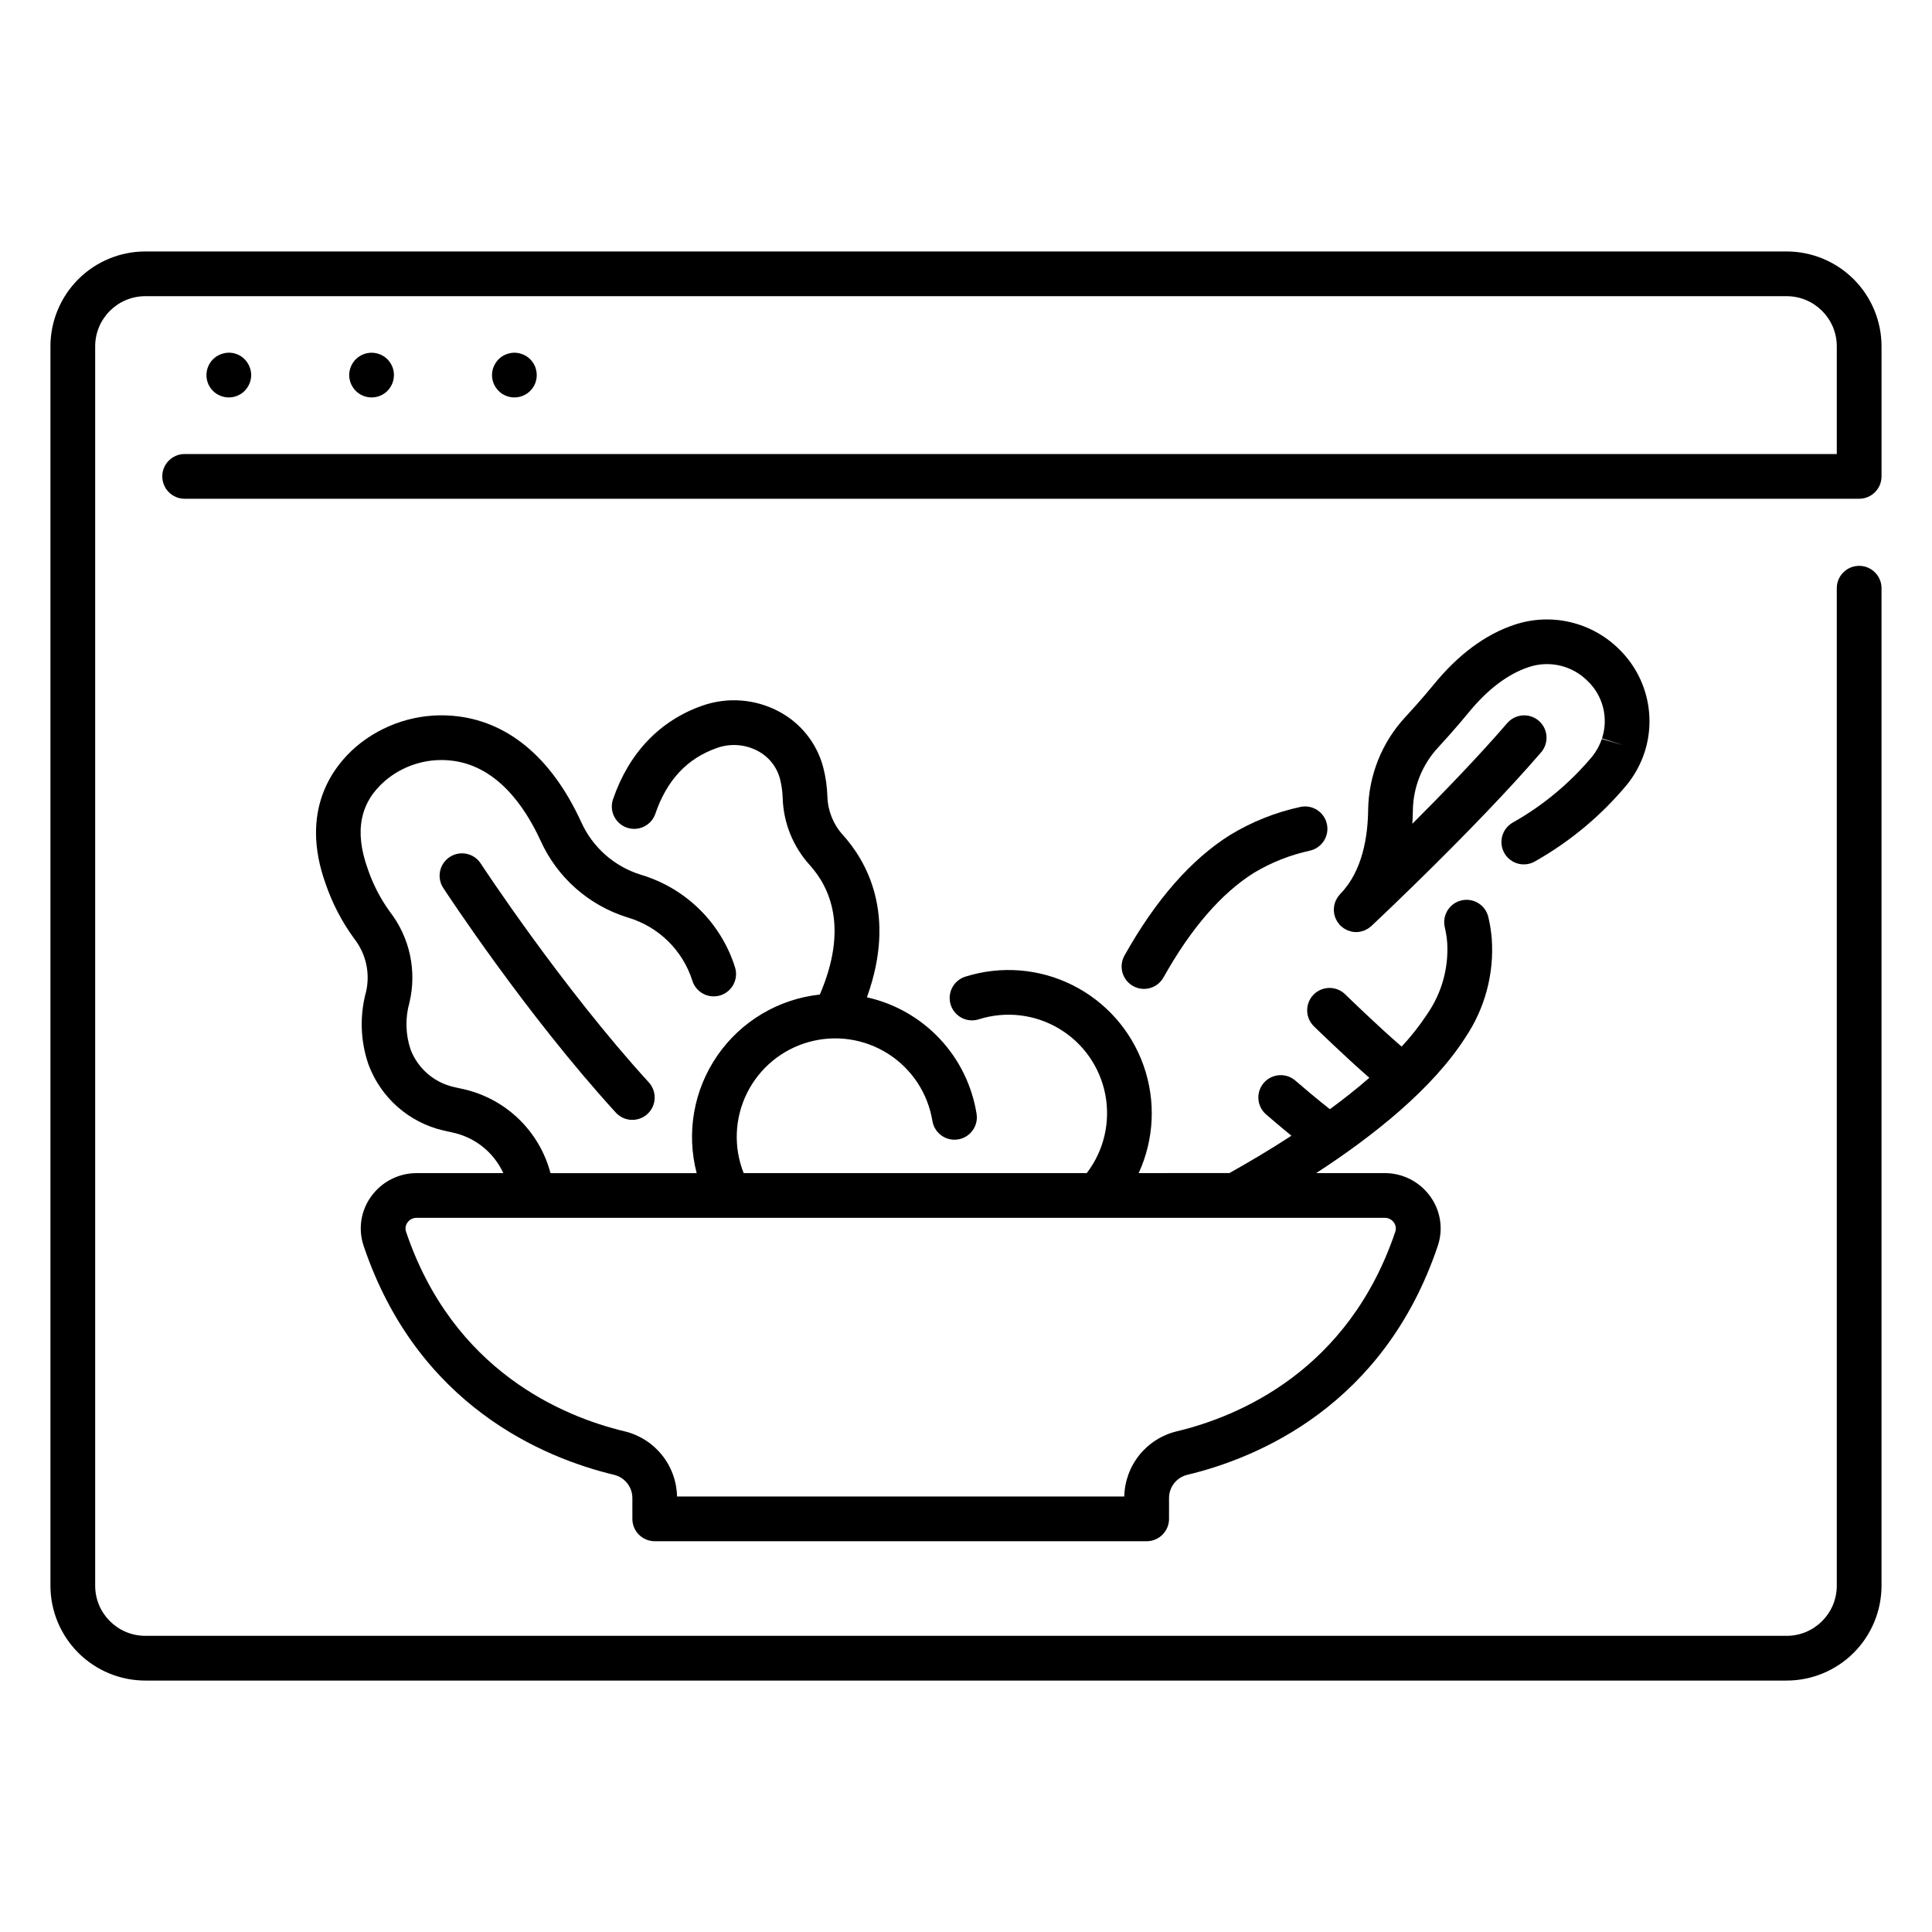 <?xml version="1.0" encoding="UTF-8"?>
<!-- Uploaded to: SVG Repo, www.svgrepo.com, Generator: SVG Repo Mixer Tools -->
<svg fill="#000000" width="800px" height="800px" version="1.1" viewBox="144 144 512 512" xmlns="http://www.w3.org/2000/svg">
 <g>
  <path d="m532.3 419c5.203-7.695 7.68-16.914 7.035-26.18-0.156-1.953-0.461-3.891-0.914-5.801-0.754-3.184-3.949-5.156-7.133-4.398-3.184 0.754-5.156 3.945-4.402 7.133 0.312 1.32 0.523 2.664 0.633 4.019 0.414 6.676-1.414 13.301-5.191 18.82-2.043 3.113-4.344 6.047-6.879 8.77-6.289-5.41-14.816-13.711-14.914-13.812-1.121-1.121-2.644-1.746-4.231-1.738-1.582 0.008-3.098 0.652-4.207 1.789-1.105 1.133-1.711 2.664-1.684 4.246 0.027 1.586 0.691 3.094 1.84 4.184 0.426 0.418 8.148 7.941 14.641 13.594-3.336 2.902-6.867 5.691-10.457 8.328-3.262-2.555-7.387-6.055-9.152-7.586v0.004c-2.477-2.144-6.219-1.875-8.363 0.598s-1.875 6.219 0.602 8.359c0.543 0.469 3.508 3.027 6.723 5.652-5.992 3.898-11.723 7.262-16.449 9.895l-24.035 0.004c4.109-8.945 4.582-19.141 1.32-28.43-3.262-9.289-10.004-16.945-18.805-21.359-8.801-4.414-18.969-5.234-28.363-2.293-1.523 0.453-2.805 1.496-3.551 2.898-0.746 1.402-0.898 3.043-0.422 4.559 0.477 1.516 1.539 2.777 2.953 3.504 1.414 0.723 3.059 0.848 4.566 0.348 7.102-2.231 14.82-1.324 21.211 2.496 6.394 3.816 10.848 10.184 12.25 17.496 1.398 7.312-0.391 14.875-4.918 20.785h-90.926c-2.727-6.887-2.398-14.605 0.902-21.234 3.301-6.629 9.262-11.543 16.398-13.52 7.133-1.977 14.773-0.828 21.016 3.156 6.238 3.984 10.492 10.434 11.699 17.742 0.246 1.559 1.102 2.953 2.383 3.879 1.277 0.926 2.871 1.305 4.43 1.047 1.559-0.254 2.949-1.117 3.867-2.402 0.918-1.285 1.285-2.883 1.02-4.438-1.203-7.457-4.613-14.379-9.793-19.875-5.18-5.492-11.891-9.309-19.262-10.945 8.039-22.207-0.285-36.332-6.43-43.086-2.496-2.781-3.93-6.359-4.039-10.098-0.078-2.621-0.453-5.231-1.109-7.769-1.691-6.41-6.004-11.805-11.883-14.859-6.231-3.273-13.539-3.805-20.176-1.465-11.262 3.953-19.434 12.527-23.641 24.789-1.062 3.094 0.586 6.469 3.68 7.531 3.098 1.062 6.469-0.582 7.531-3.68 3.074-8.957 8.422-14.668 16.355-17.449 3.519-1.246 7.398-0.973 10.703 0.754 2.949 1.523 5.121 4.223 5.973 7.43 0.43 1.684 0.672 3.41 0.719 5.148 0.211 6.539 2.731 12.789 7.113 17.648 5.519 6.066 10.27 16.855 2.727 34.379-10.977 1.184-20.895 7.094-27.164 16.184-6.269 9.09-8.266 20.461-5.473 31.145h-38.738c-1.477-5.606-4.5-10.684-8.727-14.652-4.227-3.969-9.484-6.668-15.172-7.793-0.578-0.117-1.137-0.242-1.668-0.371h0.004c-5.254-1.176-9.574-4.902-11.508-9.93-1.355-4.019-1.465-8.359-0.312-12.445 2.012-8.422 0.09-17.301-5.223-24.137-2.453-3.402-4.394-7.148-5.762-11.113-0.023-0.074-0.047-0.148-0.074-0.219-3.57-9.945-2.059-17.578 4.625-23.34 4.691-3.981 10.777-5.926 16.906-5.394 12.477 1.039 20.094 12.152 24.285 21.293v-0.004c4.41 9.754 12.785 17.152 23.012 20.324l0.297 0.094h-0.004c8.023 2.426 14.34 8.645 16.895 16.625 0.457 1.52 1.504 2.789 2.91 3.531 1.402 0.738 3.043 0.887 4.555 0.406s2.769-1.547 3.488-2.957c0.723-1.414 0.844-3.059 0.344-4.562-3.723-11.684-12.945-20.793-24.676-24.363l-0.312-0.098h-0.004c-7-2.18-12.727-7.254-15.738-13.938-7.902-17.234-19.688-26.969-34.082-28.164l0.004-0.004c-9.293-0.777-18.512 2.18-25.613 8.215-6.004 5.176-15.027 16.758-8.074 36.23 1.773 5.199 4.316 10.105 7.547 14.547 3.152 3.977 4.332 9.164 3.207 14.109-1.746 6.375-1.52 13.129 0.652 19.371 3.269 8.758 10.707 15.301 19.812 17.422 0.695 0.172 1.426 0.336 2.188 0.488l-0.004 0.004c6.047 1.191 11.148 5.215 13.715 10.816h-23.008c-4.758 0.008-9.223 2.301-12.004 6.168-2.769 3.801-3.508 8.715-1.984 13.168 14.285 42.301 47.668 56.129 66.301 60.605 2.863 0.668 4.891 3.219 4.898 6.16v5.523c0 1.57 0.625 3.078 1.734 4.191 1.113 1.109 2.621 1.734 4.191 1.734h130.37c1.57 0 3.078-0.625 4.191-1.734 1.109-1.113 1.734-2.621 1.734-4.191v-5.523c0.004-2.941 2.027-5.492 4.891-6.16 18.637-4.477 52.031-18.305 66.316-60.617l-0.004 0.004c1.527-4.449 0.785-9.363-1.984-13.164-2.777-3.863-7.242-6.16-12-6.168h-18.223c15.305-9.949 30.82-22.352 39.504-35.883zm-18.922 48.961c0.527 0.707 0.672 1.629 0.387 2.461-12.461 36.914-41.594 48.977-57.855 52.883-3.914 0.926-7.406 3.125-9.934 6.25-2.527 3.129-3.945 7.008-4.031 11.027h-118.52c-0.086-4.019-1.504-7.898-4.035-11.027-2.527-3.129-6.023-5.328-9.941-6.254-16.254-3.91-45.379-15.973-57.84-52.875-0.285-0.836-0.141-1.758 0.387-2.465 0.547-0.766 1.43-1.223 2.371-1.223h82.906 0.066 0.07 133.85 0.066 0.07 39.609c0.945-0.004 1.832 0.453 2.375 1.223z"/>
  <path d="m447.16 406.07c2.148 0 4.129-1.16 5.176-3.035 7.262-12.977 15.305-22.297 24.02-27.762h0.004c4.578-2.738 9.574-4.715 14.789-5.848 3.176-0.711 5.18-3.852 4.496-7.031-0.688-3.18-3.809-5.215-6.992-4.555-6.606 1.418-12.922 3.941-18.688 7.453-10.32 6.473-19.734 17.223-27.973 31.953-1.027 1.836-1.004 4.078 0.059 5.891 1.062 1.816 3.004 2.93 5.109 2.934z"/>
  <path d="m565.96 344.47c-5.922 7.082-13.074 13.027-21.117 17.551-1.371 0.797-2.363 2.106-2.758 3.637-0.398 1.531-0.168 3.156 0.641 4.516 0.809 1.359 2.129 2.34 3.664 2.723 1.535 0.383 3.16 0.133 4.512-0.688 9.293-5.262 17.551-12.176 24.367-20.398 1.988-2.5 3.523-5.328 4.531-8.359 0-0.02 0.055-0.164 0.059-0.184h0.004c1.504-4.715 1.672-9.754 0.48-14.555-1.195-4.801-3.699-9.176-7.234-12.637-3.574-3.555-8.062-6.047-12.969-7.199-4.91-1.148-10.039-0.91-14.816 0.691-7.699 2.559-14.902 7.91-21.422 15.91-0.031 0.039-3.25 3.988-7.41 8.48v-0.004c-6.262 6.719-9.801 15.523-9.922 24.707-0.074 6.797-1.422 16.18-7.41 22.266-0.113 0.117-0.195 0.25-0.297 0.371-0.133 0.152-0.262 0.309-0.379 0.477-0.105 0.16-0.191 0.328-0.281 0.496-0.09 0.168-0.195 0.344-0.273 0.527-0.078 0.18-0.121 0.355-0.18 0.539-0.055 0.18-0.121 0.363-0.16 0.555l0.004-0.008c-0.035 0.188-0.059 0.375-0.07 0.559-0.027 0.191-0.043 0.379-0.051 0.57 0 0.188 0.016 0.375 0.035 0.562 0.012 0.188 0.031 0.379 0.059 0.57 0.035 0.188 0.094 0.367 0.148 0.551v-0.004c0.047 0.188 0.102 0.371 0.168 0.551 0.078 0.18 0.164 0.359 0.258 0.531 0.16 0.363 0.375 0.695 0.645 0.988 0.098 0.121 0.176 0.258 0.285 0.375 0.027 0.027 0.059 0.047 0.086 0.074s0.051 0.066 0.078 0.094c0.141 0.137 0.297 0.238 0.445 0.363 0.148 0.121 0.266 0.23 0.406 0.328v0.004c0.199 0.125 0.406 0.238 0.617 0.336 0.148 0.074 0.277 0.16 0.422 0.219v0.004c0.242 0.09 0.492 0.168 0.742 0.23 0.121 0.031 0.238 0.082 0.363 0.105 0.379 0.074 0.766 0.113 1.148 0.117 0.375-0.004 0.75-0.039 1.117-0.109 0.121-0.023 0.238-0.07 0.355-0.102 0.246-0.055 0.488-0.129 0.723-0.219 0.148-0.059 0.281-0.148 0.422-0.211 0.203-0.094 0.402-0.199 0.594-0.316 0.148-0.094 0.273-0.211 0.41-0.316 0.137-0.105 0.297-0.207 0.434-0.336 1.129-1.062 27.922-26.227 44.922-45.969v0.004c1.055-1.188 1.586-2.75 1.48-4.332-0.105-1.586-0.844-3.059-2.047-4.094-1.203-1.035-2.773-1.547-4.356-1.418-1.578 0.133-3.043 0.891-4.062 2.109-7.367 8.555-16.824 18.348-25.086 26.613 0.078-1.223 0.121-2.402 0.137-3.523 0.09-6.242 2.5-12.227 6.766-16.785 4.43-4.785 7.766-8.891 7.902-9.047 5.07-6.223 10.441-10.305 15.973-12.152h-0.004c2.699-0.926 5.606-1.066 8.383-0.414 2.781 0.652 5.316 2.078 7.324 4.106 1.996 1.918 3.41 4.359 4.078 7.043 0.668 2.688 0.566 5.508-0.297 8.137l5.648 1.789-5.699-1.629v-0.004c-0.57 1.68-1.426 3.25-2.535 4.633z"/>
  <path d="m617.49 210.64h-434.99c-6.66 0.008-13.051 2.656-17.762 7.367-4.711 4.715-7.363 11.102-7.371 17.766v328.46c0.008 6.664 2.66 13.055 7.371 17.766 4.711 4.711 11.102 7.363 17.762 7.367h434.99c6.664-0.004 13.051-2.656 17.762-7.367 4.715-4.711 7.363-11.102 7.371-17.766v-264.35c0-3.273-2.656-5.926-5.93-5.926-3.273 0-5.926 2.652-5.926 5.926v264.35c-0.008 7.332-5.949 13.27-13.277 13.281h-434.99c-7.328-0.012-13.27-5.949-13.277-13.281v-328.46c0.008-7.328 5.949-13.27 13.277-13.281h434.99c7.328 0.012 13.27 5.953 13.277 13.281v28.547h-437.83c-3.273 0-5.93 2.652-5.93 5.926 0 3.273 2.656 5.93 5.93 5.93h443.76c1.574 0 3.082-0.625 4.191-1.738 1.113-1.109 1.738-2.617 1.738-4.191v-34.473c-0.008-6.664-2.656-13.051-7.371-17.766-4.711-4.711-11.098-7.359-17.762-7.367z"/>
  <path d="m202.37 248.87c0.359 0.148 0.73 0.262 1.113 0.34 0.762 0.156 1.547 0.156 2.309 0 0.383-0.074 0.754-0.191 1.113-0.34 0.355-0.148 0.699-0.328 1.023-0.535 0.32-0.223 0.621-0.469 0.902-0.742 0.27-0.273 0.516-0.578 0.727-0.902 0.215-0.32 0.402-0.664 0.547-1.023 0.152-0.355 0.266-0.727 0.344-1.109 0.156-0.762 0.156-1.551 0-2.312-0.078-0.379-0.191-0.754-0.344-1.109-0.145-0.359-0.328-0.703-0.547-1.023-1.312-2.016-3.727-3.016-6.078-2.519-0.379 0.074-0.754 0.191-1.109 0.344-0.355 0.148-0.699 0.324-1.023 0.531-0.32 0.223-0.621 0.473-0.902 0.742-0.273 0.281-0.52 0.582-0.742 0.902-0.207 0.324-0.387 0.668-0.535 1.023-0.148 0.359-0.266 0.73-0.34 1.113-0.395 1.938 0.211 3.949 1.617 5.348 0.277 0.27 0.582 0.516 0.902 0.738 0.324 0.207 0.668 0.387 1.023 0.535z"/>
  <path d="m237.55 246.69c0.215 0.324 0.465 0.625 0.738 0.902 0.277 0.277 0.582 0.523 0.902 0.742 0.324 0.215 0.668 0.395 1.027 0.535 0.352 0.148 0.719 0.262 1.094 0.34 0.387 0.074 0.777 0.113 1.172 0.117 0.387-0.004 0.773-0.043 1.152-0.117 0.383-0.082 0.754-0.195 1.113-0.34 0.355-0.148 0.699-0.328 1.023-0.535 0.316-0.223 0.613-0.469 0.891-0.742 1.109-1.113 1.73-2.621 1.73-4.191 0.004-0.387-0.031-0.773-0.102-1.156-0.074-0.379-0.191-0.754-0.34-1.109-0.148-0.359-0.332-0.703-0.551-1.023-0.211-0.324-0.453-0.625-0.727-0.902-0.281-0.273-0.582-0.52-0.902-0.742-0.324-0.207-0.668-0.387-1.023-0.535-0.359-0.148-0.73-0.262-1.113-0.34-1.938-0.391-3.945 0.219-5.348 1.617-0.273 0.277-0.523 0.578-0.738 0.902-0.215 0.324-0.398 0.664-0.551 1.023-0.145 0.359-0.258 0.73-0.34 1.109-0.16 0.762-0.16 1.551 0 2.312 0.082 0.379 0.195 0.75 0.34 1.109 0.152 0.359 0.336 0.699 0.551 1.023z"/>
  <path d="m278.05 248.87c0.359 0.148 0.73 0.262 1.113 0.34 0.379 0.074 0.766 0.113 1.152 0.117 0.395-0.004 0.785-0.043 1.172-0.117 0.375-0.078 0.742-0.191 1.098-0.34 0.359-0.141 0.699-0.32 1.023-0.535 0.324-0.219 0.625-0.465 0.902-0.742 0.273-0.277 0.523-0.578 0.742-0.902 0.211-0.324 0.395-0.664 0.547-1.023 0.145-0.355 0.254-0.73 0.324-1.109 0.16-0.762 0.16-1.551 0-2.312-0.07-0.379-0.176-0.754-0.324-1.109-0.152-0.355-0.336-0.699-0.547-1.023-0.219-0.324-0.469-0.625-0.742-0.902-0.277-0.277-0.582-0.523-0.902-0.742-0.324-0.215-0.664-0.395-1.023-0.535-0.355-0.148-0.723-0.262-1.098-0.34-0.766-0.164-1.559-0.164-2.324 0-0.383 0.078-0.754 0.191-1.113 0.34-0.355 0.148-0.699 0.328-1.023 0.535-0.32 0.223-0.621 0.469-0.902 0.742-0.27 0.277-0.516 0.578-0.727 0.902-0.219 0.32-0.402 0.664-0.547 1.023-0.156 0.355-0.27 0.73-0.344 1.109-0.074 0.383-0.113 0.766-0.117 1.156 0.004 1.574 0.633 3.082 1.75 4.191 0.27 0.277 0.566 0.523 0.887 0.742 0.324 0.207 0.668 0.387 1.023 0.535z"/>
  <path d="m263.19 371.11c-2.742 1.789-3.512 5.461-1.723 8.203 0.891 1.355 21.969 33.523 45.727 59.535 2.211 2.418 5.961 2.586 8.375 0.375 1.16-1.062 1.852-2.539 1.922-4.109 0.07-1.574-0.484-3.106-1.547-4.269-23.094-25.285-44.34-57.699-44.555-58.023h0.004c-1.793-2.738-5.465-3.504-8.203-1.711z"/>
 </g>
</svg>